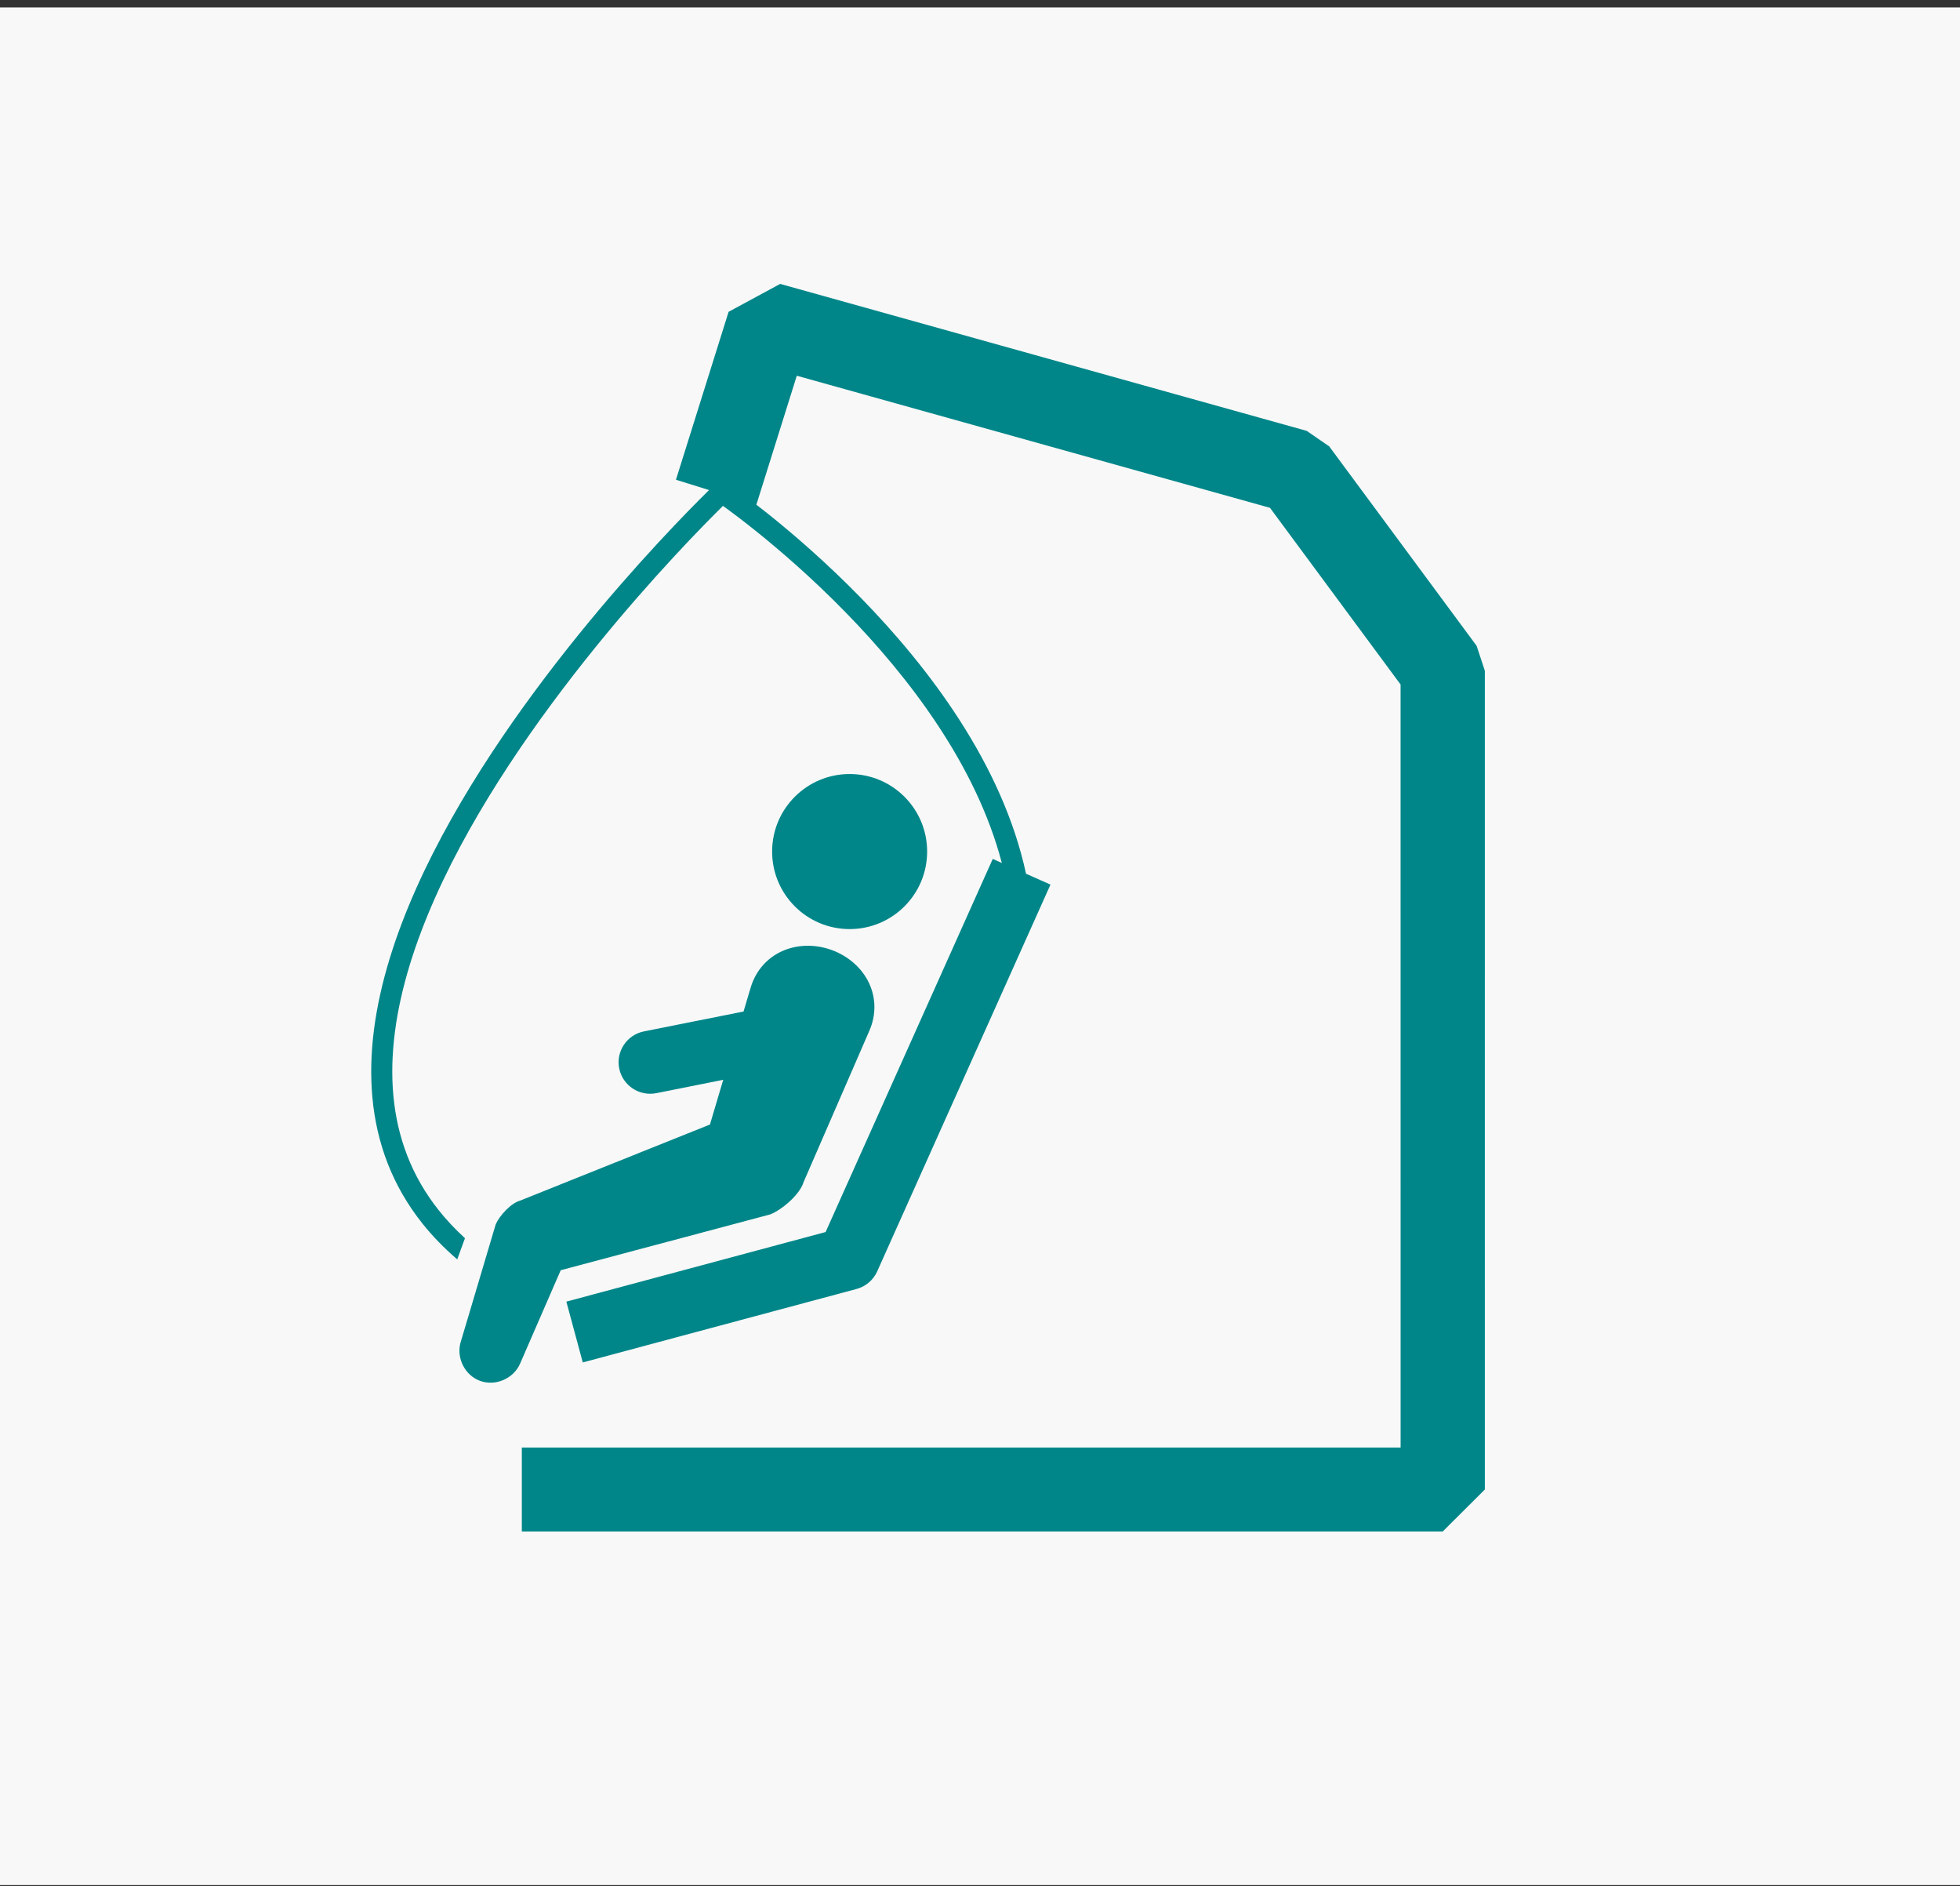 <?xml version="1.0" encoding="UTF-8"?>
<svg xmlns="http://www.w3.org/2000/svg" width="132" height="127" viewBox="0 0 132 127" fill="none">
  <rect x="0" y="0" width="132" height="127" fill="#333333" stroke="none"/>
  <rect y="0.5" width="132" height="126.421" fill="#F8F8F8"></rect>
  <path d="M88 29.009L89.518 30.054L99.446 43.483L99.999 45.16L100 100.288L97.163 103.115H35.143V97.461H94.327L94.325 46.088L85.529 34.191L53.662 25.298L50.939 33.982C51.19 34.176 51.463 34.387 51.752 34.618C53.4 35.938 55.63 37.852 57.953 40.229C62.514 44.898 67.508 51.434 69.099 58.827L70.746 59.56L59.076 85.603C58.815 86.185 58.305 86.62 57.687 86.786L39.247 91.733L38.695 89.686L38.142 87.638L55.602 82.953L66.859 57.831L67.471 58.103C65.743 51.508 61.215 45.595 56.936 41.215C54.663 38.888 52.479 37.013 50.864 35.72C50.057 35.074 49.393 34.573 48.932 34.236C48.844 34.172 48.762 34.114 48.689 34.062C48.672 34.078 48.655 34.096 48.637 34.114C48.33 34.417 47.882 34.865 47.324 35.439C46.206 36.589 44.645 38.249 42.873 40.283C39.327 44.356 34.952 49.914 31.603 55.884C28.243 61.874 25.972 68.18 26.493 73.778C26.753 76.561 27.703 79.174 29.563 81.506C30.073 82.146 30.656 82.767 31.314 83.367L30.793 84.794C29.904 84.031 29.125 83.227 28.453 82.385C26.406 79.819 25.363 76.94 25.081 73.91C24.519 67.88 26.96 61.264 30.365 55.194C33.78 49.106 38.222 43.465 41.801 39.355C43.593 37.299 45.172 35.62 46.304 34.455C46.87 33.873 47.325 33.419 47.638 33.109C47.679 33.069 47.717 33.031 47.753 32.996L45.523 32.302L49.069 20.994L52.541 19.115L88 29.009ZM52.63 64.061C53.651 63.584 54.88 63.554 56.005 63.961C57.131 64.369 58.053 65.178 58.529 66.196C59.008 67.215 59.002 68.361 58.551 69.394C58.318 69.931 58.085 70.468 57.852 71.004C56.607 73.868 55.361 76.732 54.116 79.596C53.872 80.417 52.68 81.443 51.882 81.763C47.176 83.017 42.469 84.27 37.763 85.524C37.082 87.088 36.401 88.651 35.721 90.215C35.487 90.751 35.255 91.288 35.021 91.825C34.809 92.311 34.397 92.702 33.894 92.918C33.39 93.133 32.837 93.157 32.337 92.976C31.837 92.795 31.428 92.421 31.18 91.933C30.935 91.446 30.871 90.883 31.021 90.375C31.188 89.815 31.356 89.254 31.523 88.694C32.144 86.606 32.764 84.517 33.386 82.43C33.637 81.853 34.417 81 35.027 80.838C39.289 79.13 43.551 77.421 47.813 75.714C48.111 74.71 48.409 73.707 48.707 72.703L44.205 73.602C43.053 73.831 41.932 73.086 41.702 71.938C41.471 70.79 42.219 69.672 43.371 69.443L50.075 68.106C50.234 67.57 50.395 67.034 50.554 66.498C50.874 65.418 51.607 64.536 52.63 64.061Z" fill="#008689"></path>
  <circle cx="57.22" cy="57.335" r="5.22" fill="#008689"></circle>
</svg>
